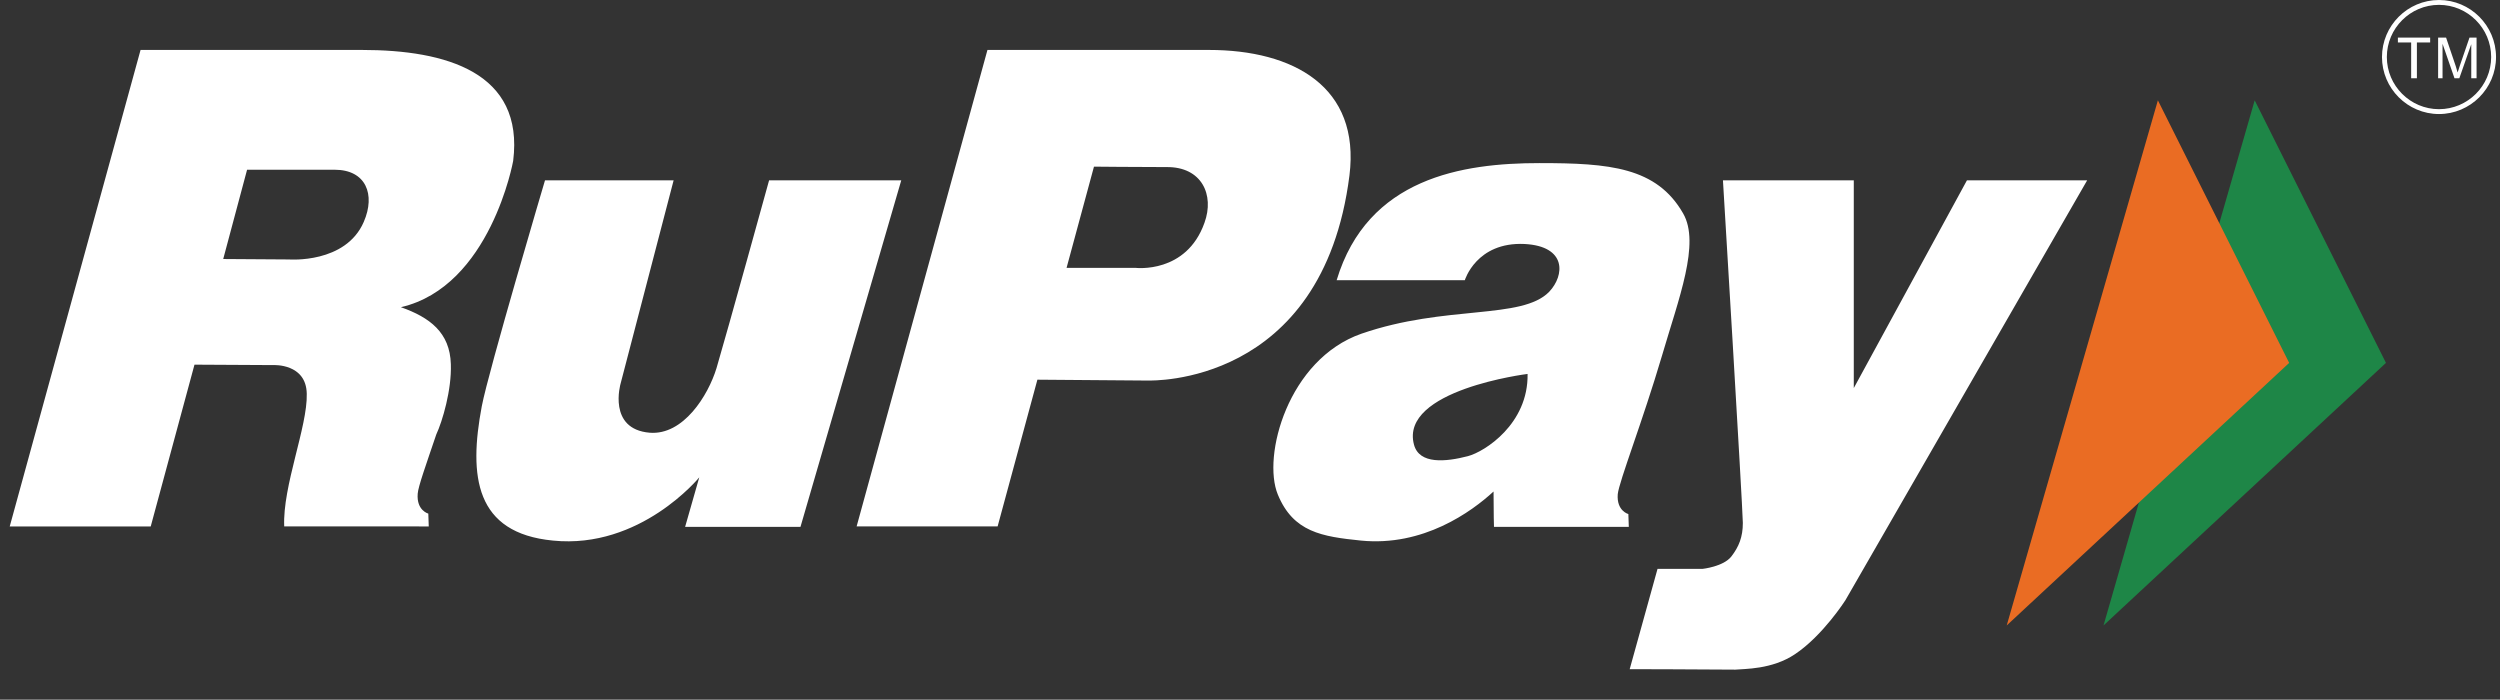 <?xml version="1.0" encoding="utf-8"?>
<!-- Generator: Adobe Illustrator 26.3.1, SVG Export Plug-In . SVG Version: 6.00 Build 0)  -->
<svg version="1.1" id="Layer_1" xmlns="http://www.w3.org/2000/svg" xmlns:xlink="http://www.w3.org/1999/xlink" x="0px" y="0px"
	 viewBox="0 0 56.56 15.83" style="enable-background:new 0 0 56.56 15.83;" xml:space="preserve">
<rect x="0" y="0" width="56.56" height="15.83" fill="#333333" stroke="none"/>
<style type="text/css">
	.st0{fill-rule:evenodd;clip-rule:evenodd;fill:#FFFFFF;}
	.st1{fill-rule:evenodd;clip-rule:evenodd;fill:#1E8647;}
	.st2{fill-rule:evenodd;clip-rule:evenodd;fill:#EA6C23;}
</style>
<path class="st0" d="M38.98,4.08h2.96v4.7l2.56-4.7h2.72l-5.47,9.5c0,0-0.51,0.8-1.14,1.22c-0.52,0.35-1.15,0.33-1.35,0.35
	c-1.08-0.01-2.39-0.01-2.39-0.01l0.63-2.27h1.02c0,0,0.47-0.05,0.65-0.28c0.17-0.22,0.26-0.44,0.26-0.76
	C39.42,11.35,38.98,4.08,38.98,4.08L38.98,4.08z M8.23,5.02C7.82,5.97,6.54,5.87,6.54,5.87L5.05,5.86l0.54-2.02c0,0,1.33,0,1.98,0
	C8.28,3.84,8.5,4.4,8.23,5.02L8.23,5.02z M11.61,3.64c0.25-2-1.51-2.51-3.42-2.51H3.18L0.22,11.91h3.19L4.4,8.25l1.79,0.01
	c0,0,0.74-0.04,0.75,0.65c0.02,0.74-0.55,2.09-0.51,3H9.7l-0.01-0.29c0,0-0.27-0.07-0.24-0.45c0.01-0.16,0.19-0.66,0.42-1.34
	c0.14-0.3,0.35-1.01,0.33-1.59c-0.02-0.72-0.48-1.06-1.13-1.29C11.1,6.48,11.61,3.64,11.61,3.64L11.61,3.64z M12.33,4.08h2.91
	l-1.2,4.6c0,0-0.3,1.03,0.66,1.11c0.76,0.06,1.32-0.84,1.51-1.46c0.24-0.81,1.19-4.25,1.19-4.25h2.99l-2.28,7.84H15.5l0.32-1.12
	c0,0-1.33,1.63-3.31,1.43c-1.76-0.17-1.91-1.45-1.61-3.04C11.05,8.4,12.33,4.08,12.33,4.08z M27.25,5.04
	c-0.41,1.16-1.56,1.02-1.56,1.02h-1.56l0.62-2.29c0,0,0.99,0.01,1.64,0.01C27.19,3.77,27.48,4.41,27.25,5.04L27.25,5.04z
	 M30.53,3.97c0.25-2.01-1.27-2.84-3.18-2.84h-5.01l-2.96,10.78h3.19l0.9-3.32l2.54,0.02C25.99,8.6,29.92,8.77,30.53,3.97L30.53,3.97
	z M33.21,10.32c-0.5,0.13-1.1,0.19-1.22-0.26c-0.33-1.24,2.57-1.6,2.57-1.6C34.58,9.59,33.59,10.22,33.21,10.32L33.21,10.32z
	 M37.6,8.05c0.38-1.3,0.87-2.54,0.48-3.22c-0.6-1.05-1.67-1.14-3.25-1.14c-1.74,0-3.89,0.33-4.59,2.65h2.9c0,0,0.26-0.87,1.35-0.82
	c0.96,0.05,0.91,0.71,0.56,1.08c-0.62,0.64-2.34,0.29-4.25,0.95c-1.66,0.58-2.25,2.77-1.89,3.64c0.35,0.85,1,0.95,1.88,1.04
	c1.41,0.14,2.5-0.65,3-1.11c0,0.51,0.01,0.8,0.01,0.8h3.05l-0.01-0.29c0,0-0.27-0.07-0.24-0.45C36.63,10.89,37.16,9.54,37.6,8.05
	L37.6,8.05z"/>
<path class="st1" d="M51.01,2.27l-3.42,11.88l6.39-5.94L51.01,2.27z"/>
<path class="st2" d="M48.82,2.27L45.4,14.15l6.39-5.94L48.82,2.27z"/>
<path class="st0" d="M55.18,0.11C54.53,0.11,54,0.64,54,1.29s0.53,1.18,1.18,1.18s1.18-0.53,1.18-1.18S55.83,0.11,55.18,0.11z
	 M55.16,1.77V0.85h0.18l0.22,0.65c0.02,0.06,0.03,0.11,0.04,0.14c0.01-0.03,0.03-0.08,0.05-0.15l0.22-0.64h0.16v0.92h-0.12V1
	l-0.27,0.77h-0.11l-0.27-0.78v0.78C55.26,1.77,55.16,1.77,55.16,1.77z M54.55,1.77V0.96h-0.3V0.85h0.73v0.11h-0.3v0.81H54.55z
	 M55.18,2.58c-0.71,0-1.29-0.58-1.29-1.29S54.47,0,55.18,0s1.29,0.58,1.29,1.29S55.89,2.58,55.18,2.58z"/>
</svg>
